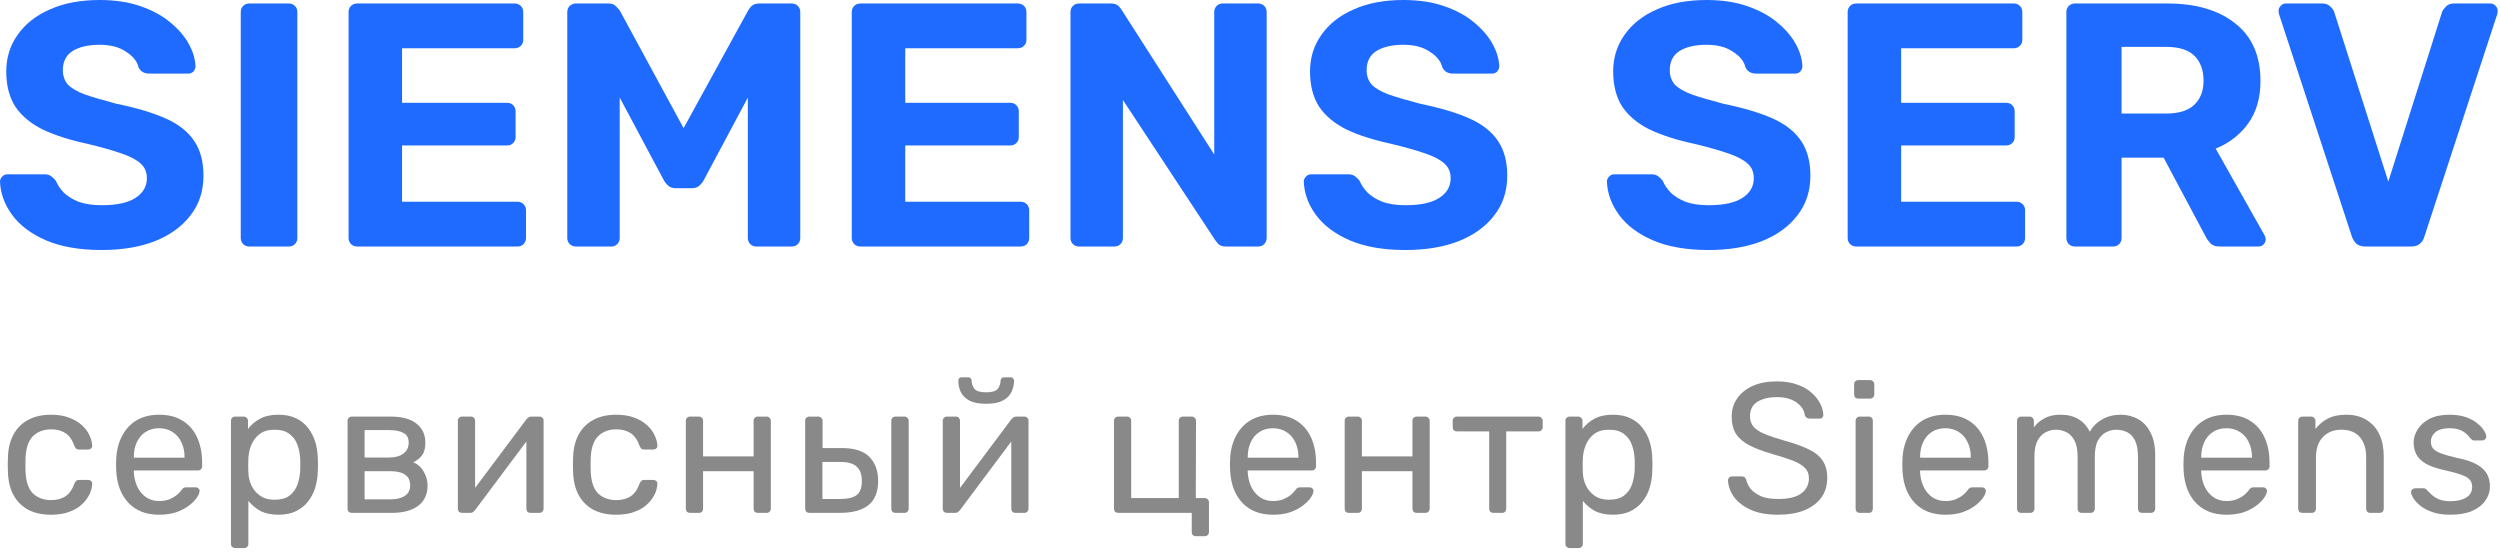 <svg width="216" height="48" viewBox="0 0 216 48" fill="none" xmlns="http://www.w3.org/2000/svg">
<path d="M8.79 21.6C6.87 21.6 5.26 21.32 3.96 20.76C2.68 20.2 1.71 19.47 1.05 18.57C0.39 17.67 0.04 16.71 0 15.69C0 15.53 0.06 15.39 0.18 15.27C0.3 15.13 0.45 15.06 0.63 15.06H3.84C4.1 15.06 4.3 15.12 4.44 15.24C4.58 15.34 4.71 15.47 4.83 15.63C4.97 15.97 5.19 16.3 5.49 16.62C5.81 16.94 6.24 17.21 6.78 17.43C7.32 17.63 7.99 17.73 8.79 17.73C10.09 17.73 11.06 17.52 11.7 17.1C12.36 16.68 12.69 16.11 12.69 15.39C12.69 14.87 12.51 14.45 12.15 14.13C11.81 13.81 11.26 13.52 10.5 13.26C9.76 13 8.77 12.72 7.53 12.42C6.03 12.1 4.75 11.69 3.69 11.19C2.65 10.67 1.86 10.01 1.32 9.21C0.8 8.39 0.54 7.38 0.54 6.18C0.54 4.98 0.87 3.92 1.53 3C2.19 2.06 3.12 1.33 4.32 0.81C5.52 0.27 6.95 0 8.61 0C9.95 0 11.13 0.18 12.15 0.54C13.19 0.9 14.05 1.37 14.73 1.95C15.43 2.53 15.96 3.15 16.32 3.81C16.68 4.47 16.87 5.11 16.89 5.73C16.89 5.89 16.83 6.04 16.71 6.18C16.59 6.3 16.44 6.36 16.26 6.36H12.9C12.7 6.36 12.52 6.32 12.36 6.24C12.2 6.16 12.07 6.02 11.97 5.82C11.85 5.3 11.49 4.85 10.89 4.47C10.31 4.07 9.55 3.87 8.61 3.87C7.63 3.87 6.85 4.05 6.27 4.41C5.71 4.77 5.43 5.32 5.43 6.06C5.43 6.54 5.57 6.95 5.85 7.29C6.15 7.61 6.64 7.9 7.32 8.16C8.02 8.4 8.94 8.67 10.08 8.97C11.84 9.33 13.27 9.76 14.37 10.26C15.47 10.76 16.28 11.41 16.8 12.21C17.32 12.99 17.58 13.98 17.58 15.18C17.58 16.52 17.2 17.67 16.44 18.63C15.7 19.59 14.67 20.33 13.35 20.85C12.05 21.35 10.53 21.6 8.79 21.6Z" fill="#1F6BFF"/>
<path d="M21.55 21.3C21.33 21.3 21.15 21.23 21.01 21.09C20.87 20.95 20.8 20.77 20.8 20.55V1.05C20.8 0.83 20.87 0.65 21.01 0.51C21.15 0.37 21.33 0.3 21.55 0.3H24.94C25.16 0.3 25.34 0.37 25.48 0.51C25.62 0.65 25.69 0.83 25.69 1.05V20.55C25.69 20.77 25.62 20.95 25.48 21.09C25.34 21.23 25.16 21.3 24.94 21.3H21.55Z" fill="#1F6BFF"/>
<path d="M30.867 21.3C30.647 21.3 30.467 21.23 30.327 21.09C30.187 20.95 30.117 20.77 30.117 20.55V1.05C30.117 0.83 30.187 0.65 30.327 0.51C30.467 0.37 30.647 0.3 30.867 0.3H44.457C44.677 0.3 44.857 0.37 44.997 0.51C45.137 0.65 45.207 0.83 45.207 1.05V3.45C45.207 3.65 45.137 3.82 44.997 3.96C44.857 4.1 44.677 4.17 44.457 4.17H34.737V8.88H43.797C44.017 8.88 44.197 8.95 44.337 9.09C44.477 9.23 44.547 9.41 44.547 9.63V11.85C44.547 12.05 44.477 12.22 44.337 12.36C44.197 12.5 44.017 12.57 43.797 12.57H34.737V17.43H44.697C44.917 17.43 45.097 17.5 45.237 17.64C45.377 17.78 45.447 17.96 45.447 18.18V20.55C45.447 20.77 45.377 20.95 45.237 21.09C45.097 21.23 44.917 21.3 44.697 21.3H30.867Z" fill="#1F6BFF"/>
<path d="M49.763 21.3C49.563 21.3 49.383 21.23 49.223 21.09C49.083 20.95 49.013 20.77 49.013 20.55V1.05C49.013 0.83 49.083 0.65 49.223 0.51C49.383 0.37 49.563 0.3 49.763 0.3H52.553C52.853 0.3 53.073 0.38 53.213 0.54C53.373 0.7 53.483 0.82 53.543 0.9L59.063 11.07L64.643 0.9C64.683 0.82 64.773 0.7 64.913 0.54C65.073 0.38 65.303 0.3 65.603 0.3H68.393C68.613 0.3 68.793 0.37 68.933 0.51C69.073 0.65 69.143 0.83 69.143 1.05V20.55C69.143 20.77 69.073 20.95 68.933 21.09C68.793 21.23 68.613 21.3 68.393 21.3H65.333C65.133 21.3 64.963 21.23 64.823 21.09C64.683 20.95 64.613 20.77 64.613 20.55V8.43L60.803 15.57C60.703 15.75 60.573 15.91 60.413 16.05C60.253 16.19 60.043 16.26 59.783 16.26H58.373C58.113 16.26 57.903 16.19 57.743 16.05C57.583 15.91 57.453 15.75 57.353 15.57L53.543 8.43V20.55C53.543 20.77 53.473 20.95 53.333 21.09C53.193 21.23 53.023 21.3 52.823 21.3H49.763Z" fill="#1F6BFF"/>
<path d="M74.343 21.3C74.123 21.3 73.943 21.23 73.803 21.09C73.663 20.95 73.593 20.77 73.593 20.55V1.05C73.593 0.83 73.663 0.65 73.803 0.51C73.943 0.37 74.123 0.3 74.343 0.3H87.933C88.153 0.3 88.333 0.37 88.473 0.51C88.613 0.65 88.683 0.83 88.683 1.05V3.45C88.683 3.65 88.613 3.82 88.473 3.96C88.333 4.1 88.153 4.17 87.933 4.17H78.213V8.88H87.273C87.493 8.88 87.673 8.95 87.813 9.09C87.953 9.23 88.023 9.41 88.023 9.63V11.85C88.023 12.05 87.953 12.22 87.813 12.36C87.673 12.5 87.493 12.57 87.273 12.57H78.213V17.43H88.173C88.393 17.43 88.573 17.5 88.713 17.64C88.853 17.78 88.923 17.96 88.923 18.18V20.55C88.923 20.77 88.853 20.95 88.713 21.09C88.573 21.23 88.393 21.3 88.173 21.3H74.343Z" fill="#1F6BFF"/>
<path d="M93.24 21.3C93.02 21.3 92.84 21.23 92.7 21.09C92.56 20.95 92.49 20.77 92.49 20.55V1.05C92.49 0.83 92.56 0.65 92.7 0.51C92.84 0.37 93.02 0.3 93.24 0.3H95.97C96.27 0.3 96.49 0.37 96.63 0.51C96.77 0.65 96.86 0.76 96.9 0.84L104.91 13.35V1.05C104.91 0.83 104.98 0.65 105.12 0.51C105.26 0.37 105.43 0.3 105.63 0.3H108.69C108.91 0.3 109.09 0.37 109.23 0.51C109.37 0.65 109.44 0.83 109.44 1.05V20.55C109.44 20.75 109.37 20.93 109.23 21.09C109.09 21.23 108.91 21.3 108.69 21.3H105.93C105.63 21.3 105.41 21.23 105.27 21.09C105.15 20.93 105.06 20.82 105 20.76L97.02 8.64V20.55C97.02 20.77 96.95 20.95 96.81 21.09C96.67 21.23 96.49 21.3 96.27 21.3H93.24Z" fill="#1F6BFF"/>
<path d="M121.436 21.6C119.516 21.6 117.906 21.32 116.606 20.76C115.326 20.2 114.356 19.47 113.696 18.57C113.036 17.67 112.686 16.71 112.646 15.69C112.646 15.53 112.706 15.39 112.826 15.27C112.946 15.13 113.096 15.06 113.276 15.06H116.486C116.746 15.06 116.946 15.12 117.086 15.24C117.226 15.34 117.356 15.47 117.476 15.63C117.616 15.97 117.836 16.3 118.136 16.62C118.456 16.94 118.886 17.21 119.426 17.43C119.966 17.63 120.636 17.73 121.436 17.73C122.736 17.73 123.706 17.52 124.346 17.1C125.006 16.68 125.336 16.11 125.336 15.39C125.336 14.87 125.156 14.45 124.796 14.13C124.456 13.81 123.906 13.52 123.146 13.26C122.406 13 121.416 12.72 120.176 12.42C118.676 12.1 117.396 11.69 116.336 11.19C115.296 10.67 114.506 10.01 113.966 9.21C113.446 8.39 113.186 7.38 113.186 6.18C113.186 4.98 113.516 3.92 114.176 3C114.836 2.06 115.766 1.33 116.966 0.81C118.166 0.27 119.596 0 121.256 0C122.596 0 123.776 0.18 124.796 0.54C125.836 0.9 126.696 1.37 127.376 1.95C128.076 2.53 128.606 3.15 128.966 3.81C129.326 4.47 129.516 5.11 129.536 5.73C129.536 5.89 129.476 6.04 129.356 6.18C129.236 6.3 129.086 6.36 128.906 6.36H125.546C125.346 6.36 125.166 6.32 125.006 6.24C124.846 6.16 124.716 6.02 124.616 5.82C124.496 5.3 124.136 4.85 123.536 4.47C122.956 4.07 122.196 3.87 121.256 3.87C120.276 3.87 119.496 4.05 118.916 4.41C118.356 4.77 118.076 5.32 118.076 6.06C118.076 6.54 118.216 6.95 118.496 7.29C118.796 7.61 119.286 7.9 119.966 8.16C120.666 8.4 121.586 8.67 122.726 8.97C124.486 9.33 125.916 9.76 127.016 10.26C128.116 10.76 128.926 11.41 129.446 12.21C129.966 12.99 130.226 13.98 130.226 15.18C130.226 16.52 129.846 17.67 129.086 18.63C128.346 19.59 127.316 20.33 125.996 20.85C124.696 21.35 123.176 21.6 121.436 21.6Z" fill="#1F6BFF"/>
<path d="M147.628 21.6C145.708 21.6 144.098 21.32 142.798 20.76C141.518 20.2 140.548 19.47 139.888 18.57C139.228 17.67 138.878 16.71 138.838 15.69C138.838 15.53 138.898 15.39 139.018 15.27C139.138 15.13 139.288 15.06 139.468 15.06H142.678C142.938 15.06 143.138 15.12 143.278 15.24C143.418 15.34 143.548 15.47 143.668 15.63C143.808 15.97 144.028 16.3 144.328 16.62C144.648 16.94 145.078 17.21 145.618 17.43C146.158 17.63 146.828 17.73 147.628 17.73C148.928 17.73 149.898 17.52 150.538 17.1C151.198 16.68 151.528 16.11 151.528 15.39C151.528 14.87 151.348 14.45 150.988 14.13C150.648 13.81 150.098 13.52 149.338 13.26C148.598 13 147.608 12.72 146.368 12.42C144.868 12.1 143.588 11.69 142.528 11.19C141.488 10.67 140.698 10.01 140.158 9.21C139.638 8.39 139.378 7.38 139.378 6.18C139.378 4.98 139.708 3.92 140.368 3C141.028 2.06 141.958 1.33 143.158 0.81C144.358 0.27 145.788 0 147.448 0C148.788 0 149.968 0.18 150.988 0.54C152.028 0.9 152.888 1.37 153.568 1.95C154.268 2.53 154.798 3.15 155.158 3.81C155.518 4.47 155.708 5.11 155.728 5.73C155.728 5.89 155.668 6.04 155.548 6.18C155.428 6.3 155.278 6.36 155.098 6.36H151.738C151.538 6.36 151.358 6.32 151.198 6.24C151.038 6.16 150.908 6.02 150.808 5.82C150.688 5.3 150.328 4.85 149.728 4.47C149.148 4.07 148.388 3.87 147.448 3.87C146.468 3.87 145.688 4.05 145.108 4.41C144.548 4.77 144.268 5.32 144.268 6.06C144.268 6.54 144.408 6.95 144.688 7.29C144.988 7.61 145.478 7.9 146.158 8.16C146.858 8.4 147.778 8.67 148.918 8.97C150.678 9.33 152.108 9.76 153.208 10.26C154.308 10.76 155.118 11.41 155.638 12.21C156.158 12.99 156.418 13.98 156.418 15.18C156.418 16.52 156.038 17.67 155.278 18.63C154.538 19.59 153.508 20.33 152.188 20.85C150.888 21.35 149.368 21.6 147.628 21.6Z" fill="#1F6BFF"/>
<path d="M160.388 21.3C160.168 21.3 159.988 21.23 159.848 21.09C159.708 20.95 159.638 20.77 159.638 20.55V1.05C159.638 0.83 159.708 0.65 159.848 0.51C159.988 0.37 160.168 0.3 160.388 0.3H173.978C174.198 0.3 174.378 0.37 174.518 0.51C174.658 0.65 174.728 0.83 174.728 1.05V3.45C174.728 3.65 174.658 3.82 174.518 3.96C174.378 4.1 174.198 4.17 173.978 4.17H164.258V8.88H173.318C173.538 8.88 173.718 8.95 173.858 9.09C173.998 9.23 174.068 9.41 174.068 9.63V11.85C174.068 12.05 173.998 12.22 173.858 12.36C173.718 12.5 173.538 12.57 173.318 12.57H164.258V17.43H174.218C174.438 17.43 174.618 17.5 174.758 17.64C174.898 17.78 174.968 17.96 174.968 18.18V20.55C174.968 20.77 174.898 20.95 174.758 21.09C174.618 21.23 174.438 21.3 174.218 21.3H160.388Z" fill="#1F6BFF"/>
<path d="M179.285 21.3C179.065 21.3 178.885 21.23 178.745 21.09C178.605 20.95 178.535 20.77 178.535 20.55V1.05C178.535 0.83 178.605 0.65 178.745 0.51C178.885 0.37 179.065 0.3 179.285 0.3H187.235C189.735 0.3 191.705 0.88 193.145 2.04C194.585 3.18 195.305 4.83 195.305 6.99C195.305 8.45 194.955 9.67 194.255 10.65C193.555 11.63 192.615 12.36 191.435 12.84L195.665 20.34C195.725 20.46 195.755 20.57 195.755 20.67C195.755 20.83 195.695 20.98 195.575 21.12C195.455 21.24 195.305 21.3 195.125 21.3H191.795C191.435 21.3 191.165 21.21 190.985 21.03C190.805 20.83 190.675 20.65 190.595 20.49L186.935 13.62H183.305V20.55C183.305 20.77 183.235 20.95 183.095 21.09C182.955 21.23 182.775 21.3 182.555 21.3H179.285ZM183.305 9.81H187.145C188.245 9.81 189.055 9.56 189.575 9.06C190.115 8.56 190.385 7.86 190.385 6.96C190.385 6.06 190.125 5.35 189.605 4.83C189.085 4.31 188.265 4.05 187.145 4.05H183.305V9.81Z" fill="#1F6BFF"/>
<path d="M204.37 21.3C204.05 21.3 203.79 21.22 203.59 21.06C203.41 20.88 203.28 20.67 203.2 20.43L196.9 1.2C196.88 1.1 196.87 1.01 196.87 0.93C196.87 0.77 196.93 0.63 197.05 0.51C197.17 0.37 197.32 0.3 197.5 0.3H200.65C200.95 0.3 201.18 0.39 201.34 0.57C201.52 0.73 201.63 0.88 201.67 1.02L206.35 15.69L211 1.02C211.06 0.88 211.17 0.73 211.33 0.57C211.49 0.39 211.72 0.3 212.02 0.3H215.17C215.35 0.3 215.5 0.37 215.62 0.51C215.74 0.63 215.8 0.77 215.8 0.93C215.8 1.01 215.79 1.1 215.77 1.2L209.47 20.43C209.41 20.67 209.28 20.88 209.08 21.06C208.9 21.22 208.64 21.3 208.3 21.3H204.37Z" fill="#1F6BFF"/>
<path d="M4.398 44.472C3.641 44.472 2.985 44.328 2.43 44.04C1.886 43.741 1.465 43.32 1.166 42.776C0.867 42.221 0.707 41.56 0.686 40.792C0.675 40.632 0.67 40.418 0.67 40.152C0.67 39.885 0.675 39.672 0.686 39.512C0.707 38.744 0.867 38.088 1.166 37.544C1.465 36.989 1.886 36.568 2.43 36.28C2.985 35.981 3.641 35.832 4.398 35.832C5.017 35.832 5.545 35.917 5.982 36.088C6.43 36.258 6.798 36.477 7.086 36.744C7.374 37.01 7.587 37.298 7.726 37.608C7.875 37.917 7.955 38.21 7.966 38.488C7.977 38.594 7.945 38.68 7.87 38.744C7.795 38.808 7.705 38.84 7.598 38.84H6.83C6.723 38.84 6.643 38.818 6.59 38.776C6.537 38.722 6.483 38.637 6.43 38.52C6.238 37.997 5.977 37.629 5.646 37.416C5.315 37.202 4.905 37.096 4.414 37.096C3.774 37.096 3.251 37.293 2.846 37.688C2.451 38.082 2.238 38.717 2.206 39.592C2.195 39.976 2.195 40.349 2.206 40.712C2.238 41.597 2.451 42.237 2.846 42.632C3.251 43.016 3.774 43.208 4.414 43.208C4.905 43.208 5.315 43.101 5.646 42.888C5.977 42.674 6.238 42.306 6.43 41.784C6.483 41.666 6.537 41.586 6.59 41.544C6.643 41.49 6.723 41.464 6.83 41.464H7.598C7.705 41.464 7.795 41.496 7.87 41.56C7.945 41.624 7.977 41.709 7.966 41.816C7.955 42.04 7.907 42.269 7.822 42.504C7.737 42.738 7.598 42.978 7.406 43.224C7.225 43.458 6.995 43.672 6.718 43.864C6.441 44.045 6.105 44.194 5.71 44.312C5.326 44.418 4.889 44.472 4.398 44.472Z" fill="#898989"/>
<path d="M13.738 44.472C12.639 44.472 11.765 44.136 11.114 43.464C10.463 42.781 10.106 41.853 10.042 40.68C10.031 40.541 10.026 40.365 10.026 40.152C10.026 39.928 10.031 39.746 10.042 39.608C10.085 38.85 10.261 38.189 10.57 37.624C10.879 37.048 11.301 36.605 11.834 36.296C12.378 35.986 13.013 35.832 13.738 35.832C14.549 35.832 15.226 36.002 15.77 36.344C16.325 36.685 16.746 37.17 17.034 37.8C17.322 38.429 17.466 39.165 17.466 40.008V40.28C17.466 40.397 17.429 40.488 17.354 40.552C17.29 40.616 17.205 40.648 17.098 40.648H11.562C11.562 40.658 11.562 40.68 11.562 40.712C11.562 40.744 11.562 40.77 11.562 40.792C11.583 41.229 11.679 41.64 11.85 42.024C12.021 42.397 12.266 42.701 12.586 42.936C12.906 43.17 13.29 43.288 13.738 43.288C14.122 43.288 14.442 43.229 14.698 43.112C14.954 42.994 15.162 42.866 15.322 42.728C15.482 42.578 15.589 42.466 15.642 42.392C15.738 42.253 15.813 42.173 15.866 42.152C15.919 42.12 16.005 42.104 16.122 42.104H16.89C16.997 42.104 17.082 42.136 17.146 42.2C17.221 42.253 17.253 42.333 17.242 42.44C17.231 42.6 17.146 42.797 16.986 43.032C16.826 43.256 16.597 43.48 16.298 43.704C15.999 43.928 15.637 44.114 15.21 44.264C14.783 44.402 14.293 44.472 13.738 44.472ZM11.562 39.544H15.946V39.496C15.946 39.016 15.855 38.589 15.674 38.216C15.503 37.842 15.253 37.549 14.922 37.336C14.591 37.112 14.197 37 13.738 37C13.279 37 12.885 37.112 12.554 37.336C12.234 37.549 11.989 37.842 11.818 38.216C11.647 38.589 11.562 39.016 11.562 39.496V39.544Z" fill="#898989"/>
<path d="M20.323 47.352C20.216 47.352 20.126 47.314 20.051 47.24C19.987 47.176 19.955 47.09 19.955 46.984V36.36C19.955 36.253 19.987 36.168 20.051 36.104C20.126 36.029 20.216 35.992 20.323 35.992H21.059C21.166 35.992 21.251 36.029 21.315 36.104C21.39 36.168 21.427 36.253 21.427 36.36V37.064C21.683 36.712 22.024 36.418 22.451 36.184C22.878 35.949 23.411 35.832 24.051 35.832C24.648 35.832 25.155 35.933 25.571 36.136C25.998 36.338 26.345 36.616 26.611 36.968C26.889 37.32 27.096 37.72 27.235 38.168C27.374 38.616 27.448 39.096 27.459 39.608C27.47 39.778 27.475 39.96 27.475 40.152C27.475 40.344 27.47 40.525 27.459 40.696C27.448 41.197 27.374 41.677 27.235 42.136C27.096 42.584 26.889 42.984 26.611 43.336C26.345 43.677 25.998 43.954 25.571 44.168C25.155 44.37 24.648 44.472 24.051 44.472C23.433 44.472 22.91 44.36 22.483 44.136C22.067 43.901 21.726 43.613 21.459 43.272V46.984C21.459 47.09 21.427 47.176 21.363 47.24C21.299 47.314 21.209 47.352 21.091 47.352H20.323ZM23.715 43.176C24.27 43.176 24.702 43.058 25.011 42.824C25.331 42.578 25.561 42.264 25.699 41.88C25.838 41.485 25.918 41.064 25.939 40.616C25.95 40.306 25.95 39.997 25.939 39.688C25.918 39.24 25.838 38.824 25.699 38.44C25.561 38.045 25.331 37.73 25.011 37.496C24.702 37.25 24.27 37.128 23.715 37.128C23.192 37.128 22.766 37.25 22.435 37.496C22.115 37.741 21.875 38.056 21.715 38.44C21.566 38.813 21.48 39.197 21.459 39.592C21.448 39.762 21.443 39.965 21.443 40.2C21.443 40.434 21.448 40.642 21.459 40.824C21.47 41.197 21.555 41.565 21.715 41.928C21.886 42.29 22.137 42.589 22.467 42.824C22.798 43.058 23.214 43.176 23.715 43.176Z" fill="#898989"/>
<path d="M30.398 44.312C30.292 44.312 30.201 44.28 30.126 44.216C30.062 44.141 30.03 44.05 30.03 43.944V36.36C30.03 36.253 30.062 36.168 30.126 36.104C30.201 36.029 30.292 35.992 30.398 35.992H33.726C34.729 35.992 35.481 36.194 35.982 36.6C36.494 37.005 36.75 37.549 36.75 38.232C36.75 38.712 36.66 39.074 36.478 39.32C36.297 39.565 36.041 39.773 35.71 39.944C36.116 40.114 36.42 40.392 36.622 40.776C36.836 41.149 36.942 41.538 36.942 41.944C36.942 42.712 36.67 43.298 36.126 43.704C35.582 44.109 34.825 44.312 33.854 44.312H30.398ZM31.502 43.144H33.726C34.238 43.144 34.649 43.048 34.958 42.856C35.278 42.653 35.438 42.349 35.438 41.944C35.438 41.517 35.294 41.208 35.006 41.016C34.718 40.813 34.292 40.712 33.726 40.712H31.502V43.144ZM31.502 39.528H33.63C34.142 39.528 34.548 39.416 34.846 39.192C35.156 38.968 35.31 38.653 35.31 38.248C35.31 37.832 35.156 37.549 34.846 37.4C34.548 37.24 34.142 37.16 33.63 37.16H31.502V39.528Z" fill="#898989"/>
<path d="M39.911 44.312C39.815 44.312 39.73 44.28 39.655 44.216C39.591 44.141 39.559 44.061 39.559 43.976V36.36C39.559 36.253 39.591 36.168 39.655 36.104C39.73 36.029 39.821 35.992 39.927 35.992H40.695C40.802 35.992 40.887 36.029 40.951 36.104C41.015 36.168 41.047 36.253 41.047 36.36V43.144L40.631 42.712L45.479 36.232C45.532 36.168 45.591 36.114 45.655 36.072C45.719 36.018 45.799 35.992 45.895 35.992H46.631C46.717 35.992 46.791 36.024 46.855 36.088C46.93 36.152 46.967 36.226 46.967 36.312V43.944C46.967 44.05 46.93 44.141 46.855 44.216C46.791 44.28 46.706 44.312 46.599 44.312H45.847C45.73 44.312 45.639 44.28 45.575 44.216C45.511 44.141 45.479 44.05 45.479 43.944V37.56L45.927 37.544L41.047 44.072C41.005 44.125 40.951 44.178 40.887 44.232C40.823 44.285 40.738 44.312 40.631 44.312H39.911Z" fill="#898989"/>
<path d="M53.229 44.472C52.472 44.472 51.816 44.328 51.261 44.04C50.717 43.741 50.296 43.32 49.997 42.776C49.699 42.221 49.538 41.56 49.517 40.792C49.507 40.632 49.501 40.418 49.501 40.152C49.501 39.885 49.507 39.672 49.517 39.512C49.538 38.744 49.699 38.088 49.997 37.544C50.296 36.989 50.717 36.568 51.261 36.28C51.816 35.981 52.472 35.832 53.229 35.832C53.848 35.832 54.376 35.917 54.813 36.088C55.261 36.258 55.629 36.477 55.917 36.744C56.205 37.01 56.419 37.298 56.557 37.608C56.706 37.917 56.786 38.21 56.797 38.488C56.808 38.594 56.776 38.68 56.701 38.744C56.627 38.808 56.536 38.84 56.429 38.84H55.661C55.554 38.84 55.474 38.818 55.421 38.776C55.368 38.722 55.315 38.637 55.261 38.52C55.069 37.997 54.808 37.629 54.477 37.416C54.147 37.202 53.736 37.096 53.245 37.096C52.605 37.096 52.083 37.293 51.677 37.688C51.282 38.082 51.069 38.717 51.037 39.592C51.026 39.976 51.026 40.349 51.037 40.712C51.069 41.597 51.282 42.237 51.677 42.632C52.083 43.016 52.605 43.208 53.245 43.208C53.736 43.208 54.147 43.101 54.477 42.888C54.808 42.674 55.069 42.306 55.261 41.784C55.315 41.666 55.368 41.586 55.421 41.544C55.474 41.49 55.554 41.464 55.661 41.464H56.429C56.536 41.464 56.627 41.496 56.701 41.56C56.776 41.624 56.808 41.709 56.797 41.816C56.786 42.04 56.739 42.269 56.653 42.504C56.568 42.738 56.429 42.978 56.237 43.224C56.056 43.458 55.827 43.672 55.549 43.864C55.272 44.045 54.936 44.194 54.541 44.312C54.157 44.418 53.72 44.472 53.229 44.472Z" fill="#898989"/>
<path d="M59.625 44.312C59.519 44.312 59.428 44.28 59.353 44.216C59.289 44.141 59.257 44.05 59.257 43.944V36.36C59.257 36.253 59.289 36.168 59.353 36.104C59.428 36.029 59.519 35.992 59.625 35.992H60.393C60.5 35.992 60.585 36.029 60.649 36.104C60.713 36.168 60.745 36.253 60.745 36.36V39.432H65.113V36.36C65.113 36.253 65.145 36.168 65.209 36.104C65.284 36.029 65.375 35.992 65.481 35.992H66.233C66.34 35.992 66.425 36.029 66.489 36.104C66.564 36.168 66.601 36.253 66.601 36.36V43.944C66.601 44.05 66.564 44.141 66.489 44.216C66.425 44.28 66.34 44.312 66.233 44.312H65.481C65.375 44.312 65.284 44.28 65.209 44.216C65.145 44.141 65.113 44.05 65.113 43.944V40.712H60.745V43.944C60.745 44.05 60.713 44.141 60.649 44.216C60.585 44.28 60.5 44.312 60.393 44.312H59.625Z" fill="#898989"/>
<path d="M69.935 44.312C69.829 44.312 69.738 44.28 69.663 44.216C69.599 44.141 69.567 44.05 69.567 43.944V36.36C69.567 36.253 69.599 36.168 69.663 36.104C69.738 36.029 69.829 35.992 69.935 35.992H70.703C70.81 35.992 70.895 36.029 70.959 36.104C71.034 36.168 71.071 36.253 71.071 36.36V38.712H72.735C73.823 38.712 74.618 38.968 75.119 39.48C75.621 39.992 75.871 40.685 75.871 41.56C75.871 42.498 75.594 43.192 75.039 43.64C74.485 44.088 73.653 44.312 72.543 44.312H69.935ZM71.055 43.112H72.591C73.242 43.112 73.717 43 74.015 42.776C74.314 42.541 74.463 42.136 74.463 41.56C74.463 41.005 74.319 40.594 74.031 40.328C73.743 40.05 73.263 39.912 72.591 39.912H71.055V43.112ZM77.375 44.312C77.269 44.312 77.178 44.28 77.103 44.216C77.039 44.141 77.007 44.05 77.007 43.944V36.36C77.007 36.253 77.039 36.168 77.103 36.104C77.178 36.029 77.269 35.992 77.375 35.992H78.143C78.25 35.992 78.335 36.029 78.399 36.104C78.474 36.168 78.511 36.253 78.511 36.36V43.944C78.511 44.05 78.474 44.141 78.399 44.216C78.335 44.28 78.25 44.312 78.143 44.312H77.375Z" fill="#898989"/>
<path d="M81.807 44.312C81.711 44.312 81.626 44.28 81.551 44.216C81.487 44.141 81.455 44.061 81.455 43.976V36.36C81.455 36.253 81.487 36.168 81.551 36.104C81.626 36.029 81.717 35.992 81.823 35.992H82.591C82.698 35.992 82.783 36.029 82.847 36.104C82.911 36.168 82.943 36.253 82.943 36.36V43.144L82.527 42.712L87.375 36.232C87.429 36.168 87.487 36.114 87.551 36.072C87.615 36.018 87.695 35.992 87.791 35.992H88.527C88.613 35.992 88.687 36.024 88.751 36.088C88.826 36.152 88.863 36.226 88.863 36.312V43.944C88.863 44.05 88.826 44.141 88.751 44.216C88.687 44.28 88.602 44.312 88.495 44.312H87.743C87.626 44.312 87.535 44.28 87.471 44.216C87.407 44.141 87.375 44.05 87.375 43.944V37.56L87.823 37.544L82.943 44.072C82.901 44.125 82.847 44.178 82.783 44.232C82.719 44.285 82.634 44.312 82.527 44.312H81.807ZM85.199 34.888C84.581 34.888 84.095 34.792 83.743 34.6C83.391 34.408 83.146 34.162 83.007 33.864C82.869 33.554 82.799 33.234 82.799 32.904C82.799 32.818 82.821 32.749 82.863 32.696C82.917 32.632 82.997 32.6 83.103 32.6H83.647C83.743 32.6 83.818 32.632 83.871 32.696C83.925 32.749 83.951 32.818 83.951 32.904C83.951 33.149 84.031 33.378 84.191 33.592C84.362 33.794 84.698 33.896 85.199 33.896C85.711 33.896 86.047 33.794 86.207 33.592C86.367 33.378 86.447 33.149 86.447 32.904C86.447 32.818 86.474 32.749 86.527 32.696C86.581 32.632 86.655 32.6 86.751 32.6H87.311C87.407 32.6 87.482 32.632 87.535 32.696C87.589 32.749 87.615 32.818 87.615 32.904C87.615 33.234 87.541 33.554 87.391 33.864C87.253 34.162 87.007 34.408 86.655 34.6C86.303 34.792 85.818 34.888 85.199 34.888Z" fill="#898989"/>
<path d="M103.335 46.328C103.218 46.328 103.127 46.296 103.063 46.232C102.999 46.168 102.967 46.077 102.967 45.96V44.312H96.615C96.509 44.312 96.418 44.28 96.343 44.216C96.279 44.141 96.247 44.05 96.247 43.944V36.36C96.247 36.253 96.279 36.168 96.343 36.104C96.418 36.029 96.509 35.992 96.615 35.992H97.383C97.49 35.992 97.575 36.029 97.639 36.104C97.703 36.168 97.735 36.253 97.735 36.36V43.032H101.847V36.36C101.847 36.253 101.879 36.168 101.943 36.104C102.007 36.029 102.093 35.992 102.199 35.992H102.967C103.074 35.992 103.159 36.029 103.223 36.104C103.298 36.168 103.335 36.253 103.335 36.36L103.319 43.032H104.087C104.194 43.032 104.279 43.069 104.343 43.144C104.418 43.208 104.455 43.293 104.455 43.4V45.96C104.455 46.077 104.418 46.168 104.343 46.232C104.279 46.296 104.194 46.328 104.087 46.328H103.335Z" fill="#898989"/>
<path d="M109.979 44.472C108.88 44.472 108.005 44.136 107.355 43.464C106.704 42.781 106.347 41.853 106.283 40.68C106.272 40.541 106.267 40.365 106.267 40.152C106.267 39.928 106.272 39.746 106.283 39.608C106.325 38.85 106.501 38.189 106.811 37.624C107.12 37.048 107.541 36.605 108.075 36.296C108.619 35.986 109.253 35.832 109.979 35.832C110.789 35.832 111.467 36.002 112.011 36.344C112.565 36.685 112.987 37.17 113.275 37.8C113.563 38.429 113.707 39.165 113.707 40.008V40.28C113.707 40.397 113.669 40.488 113.595 40.552C113.531 40.616 113.445 40.648 113.339 40.648H107.803C107.803 40.658 107.803 40.68 107.803 40.712C107.803 40.744 107.803 40.77 107.803 40.792C107.824 41.229 107.92 41.64 108.091 42.024C108.261 42.397 108.507 42.701 108.827 42.936C109.147 43.17 109.531 43.288 109.979 43.288C110.363 43.288 110.683 43.229 110.939 43.112C111.195 42.994 111.403 42.866 111.563 42.728C111.723 42.578 111.829 42.466 111.883 42.392C111.979 42.253 112.053 42.173 112.107 42.152C112.16 42.12 112.245 42.104 112.363 42.104H113.131C113.237 42.104 113.323 42.136 113.387 42.2C113.461 42.253 113.493 42.333 113.483 42.44C113.472 42.6 113.387 42.797 113.227 43.032C113.067 43.256 112.837 43.48 112.539 43.704C112.24 43.928 111.877 44.114 111.451 44.264C111.024 44.402 110.533 44.472 109.979 44.472ZM107.803 39.544H112.187V39.496C112.187 39.016 112.096 38.589 111.915 38.216C111.744 37.842 111.493 37.549 111.163 37.336C110.832 37.112 110.437 37 109.979 37C109.52 37 109.125 37.112 108.795 37.336C108.475 37.549 108.229 37.842 108.059 38.216C107.888 38.589 107.803 39.016 107.803 39.496V39.544Z" fill="#898989"/>
<path d="M116.548 44.312C116.441 44.312 116.35 44.28 116.276 44.216C116.212 44.141 116.18 44.05 116.18 43.944V36.36C116.18 36.253 116.212 36.168 116.276 36.104C116.35 36.029 116.441 35.992 116.548 35.992H117.316C117.422 35.992 117.508 36.029 117.572 36.104C117.636 36.168 117.668 36.253 117.668 36.36V39.432H122.036V36.36C122.036 36.253 122.068 36.168 122.132 36.104C122.206 36.029 122.297 35.992 122.404 35.992H123.156C123.262 35.992 123.348 36.029 123.412 36.104C123.486 36.168 123.524 36.253 123.524 36.36V43.944C123.524 44.05 123.486 44.141 123.412 44.216C123.348 44.28 123.262 44.312 123.156 44.312H122.404C122.297 44.312 122.206 44.28 122.132 44.216C122.068 44.141 122.036 44.05 122.036 43.944V40.712H117.668V43.944C117.668 44.05 117.636 44.141 117.572 44.216C117.508 44.28 117.422 44.312 117.316 44.312H116.548Z" fill="#898989"/>
<path d="M129.034 44.312C128.927 44.312 128.836 44.28 128.762 44.216C128.698 44.141 128.666 44.05 128.666 43.944V37.272H125.882C125.775 37.272 125.684 37.24 125.61 37.176C125.546 37.101 125.514 37.01 125.514 36.904V36.36C125.514 36.253 125.546 36.168 125.61 36.104C125.684 36.029 125.775 35.992 125.882 35.992H132.922C133.028 35.992 133.114 36.029 133.178 36.104C133.252 36.168 133.29 36.253 133.29 36.36V36.904C133.29 37.01 133.252 37.101 133.178 37.176C133.114 37.24 133.028 37.272 132.922 37.272H130.138V43.944C130.138 44.05 130.106 44.141 130.042 44.216C129.978 44.28 129.887 44.312 129.77 44.312H129.034Z" fill="#898989"/>
<path d="M135.621 47.352C135.515 47.352 135.424 47.314 135.349 47.24C135.285 47.176 135.253 47.09 135.253 46.984V36.36C135.253 36.253 135.285 36.168 135.349 36.104C135.424 36.029 135.515 35.992 135.621 35.992H136.357C136.464 35.992 136.549 36.029 136.613 36.104C136.688 36.168 136.725 36.253 136.725 36.36V37.064C136.981 36.712 137.323 36.418 137.749 36.184C138.176 35.949 138.709 35.832 139.349 35.832C139.947 35.832 140.453 35.933 140.869 36.136C141.296 36.338 141.643 36.616 141.909 36.968C142.187 37.32 142.395 37.72 142.533 38.168C142.672 38.616 142.747 39.096 142.757 39.608C142.768 39.778 142.773 39.96 142.773 40.152C142.773 40.344 142.768 40.525 142.757 40.696C142.747 41.197 142.672 41.677 142.533 42.136C142.395 42.584 142.187 42.984 141.909 43.336C141.643 43.677 141.296 43.954 140.869 44.168C140.453 44.37 139.947 44.472 139.349 44.472C138.731 44.472 138.208 44.36 137.781 44.136C137.365 43.901 137.024 43.613 136.757 43.272V46.984C136.757 47.09 136.725 47.176 136.661 47.24C136.597 47.314 136.507 47.352 136.389 47.352H135.621ZM139.013 43.176C139.568 43.176 140 43.058 140.309 42.824C140.629 42.578 140.859 42.264 140.997 41.88C141.136 41.485 141.216 41.064 141.237 40.616C141.248 40.306 141.248 39.997 141.237 39.688C141.216 39.24 141.136 38.824 140.997 38.44C140.859 38.045 140.629 37.73 140.309 37.496C140 37.25 139.568 37.128 139.013 37.128C138.491 37.128 138.064 37.25 137.733 37.496C137.413 37.741 137.173 38.056 137.013 38.44C136.864 38.813 136.779 39.197 136.757 39.592C136.747 39.762 136.741 39.965 136.741 40.2C136.741 40.434 136.747 40.642 136.757 40.824C136.768 41.197 136.853 41.565 137.013 41.928C137.184 42.29 137.435 42.589 137.765 42.824C138.096 43.058 138.512 43.176 139.013 43.176Z" fill="#898989"/>
<path d="M153.618 44.472C152.69 44.472 151.912 44.333 151.282 44.056C150.653 43.768 150.168 43.4 149.826 42.952C149.496 42.493 149.32 42.008 149.298 41.496C149.298 41.41 149.33 41.336 149.394 41.272C149.469 41.197 149.554 41.16 149.65 41.16H150.466C150.594 41.16 150.69 41.192 150.754 41.256C150.818 41.32 150.861 41.394 150.882 41.48C150.936 41.736 151.064 41.992 151.266 42.248C151.48 42.493 151.773 42.701 152.146 42.872C152.53 43.032 153.021 43.112 153.618 43.112C154.536 43.112 155.208 42.952 155.634 42.632C156.072 42.301 156.29 41.864 156.29 41.32C156.29 40.946 156.173 40.648 155.938 40.424C155.714 40.189 155.368 39.981 154.898 39.8C154.429 39.618 153.821 39.421 153.074 39.208C152.296 38.984 151.65 38.738 151.138 38.472C150.626 38.205 150.242 37.874 149.986 37.48C149.741 37.085 149.618 36.584 149.618 35.976C149.618 35.4 149.773 34.888 150.082 34.44C150.392 33.981 150.834 33.618 151.41 33.352C151.997 33.085 152.706 32.952 153.538 32.952C154.2 32.952 154.776 33.042 155.266 33.224C155.768 33.394 156.184 33.629 156.514 33.928C156.845 34.216 157.096 34.53 157.266 34.872C157.437 35.202 157.528 35.528 157.538 35.848C157.538 35.922 157.512 35.997 157.458 36.072C157.405 36.136 157.32 36.168 157.202 36.168H156.354C156.28 36.168 156.2 36.146 156.114 36.104C156.04 36.061 155.981 35.981 155.938 35.864C155.874 35.426 155.629 35.058 155.202 34.76C154.776 34.461 154.221 34.312 153.538 34.312C152.845 34.312 152.28 34.445 151.842 34.712C151.416 34.978 151.202 35.394 151.202 35.96C151.202 36.322 151.304 36.626 151.506 36.872C151.709 37.106 152.029 37.314 152.466 37.496C152.904 37.677 153.474 37.869 154.178 38.072C155.032 38.306 155.73 38.557 156.274 38.824C156.818 39.08 157.218 39.405 157.474 39.8C157.741 40.184 157.874 40.68 157.874 41.288C157.874 41.96 157.698 42.536 157.346 43.016C156.994 43.485 156.498 43.848 155.858 44.104C155.229 44.349 154.482 44.472 153.618 44.472Z" fill="#898989"/>
<path d="M160.692 44.312C160.585 44.312 160.494 44.28 160.42 44.216C160.356 44.141 160.324 44.05 160.324 43.944V36.36C160.324 36.253 160.356 36.168 160.42 36.104C160.494 36.029 160.585 35.992 160.692 35.992H161.46C161.566 35.992 161.652 36.029 161.716 36.104C161.78 36.168 161.812 36.253 161.812 36.36V43.944C161.812 44.05 161.78 44.141 161.716 44.216C161.652 44.28 161.566 44.312 161.46 44.312H160.692ZM160.564 34.44C160.457 34.44 160.366 34.408 160.292 34.344C160.228 34.269 160.196 34.178 160.196 34.072V33.208C160.196 33.101 160.228 33.016 160.292 32.952C160.366 32.877 160.457 32.84 160.564 32.84H161.572C161.678 32.84 161.764 32.877 161.828 32.952C161.902 33.016 161.94 33.101 161.94 33.208V34.072C161.94 34.178 161.902 34.269 161.828 34.344C161.764 34.408 161.678 34.44 161.572 34.44H160.564Z" fill="#898989"/>
<path d="M168.071 44.472C166.972 44.472 166.097 44.136 165.447 43.464C164.796 42.781 164.439 41.853 164.375 40.68C164.364 40.541 164.359 40.365 164.359 40.152C164.359 39.928 164.364 39.746 164.375 39.608C164.417 38.85 164.593 38.189 164.903 37.624C165.212 37.048 165.633 36.605 166.167 36.296C166.711 35.986 167.345 35.832 168.071 35.832C168.881 35.832 169.559 36.002 170.103 36.344C170.657 36.685 171.079 37.17 171.367 37.8C171.655 38.429 171.799 39.165 171.799 40.008V40.28C171.799 40.397 171.761 40.488 171.687 40.552C171.623 40.616 171.537 40.648 171.431 40.648H165.895C165.895 40.658 165.895 40.68 165.895 40.712C165.895 40.744 165.895 40.77 165.895 40.792C165.916 41.229 166.012 41.64 166.183 42.024C166.353 42.397 166.599 42.701 166.919 42.936C167.239 43.17 167.623 43.288 168.071 43.288C168.455 43.288 168.775 43.229 169.031 43.112C169.287 42.994 169.495 42.866 169.655 42.728C169.815 42.578 169.921 42.466 169.975 42.392C170.071 42.253 170.145 42.173 170.199 42.152C170.252 42.12 170.337 42.104 170.455 42.104H171.223C171.329 42.104 171.415 42.136 171.479 42.2C171.553 42.253 171.585 42.333 171.575 42.44C171.564 42.6 171.479 42.797 171.319 43.032C171.159 43.256 170.929 43.48 170.631 43.704C170.332 43.928 169.969 44.114 169.543 44.264C169.116 44.402 168.625 44.472 168.071 44.472ZM165.895 39.544H170.279V39.496C170.279 39.016 170.188 38.589 170.007 38.216C169.836 37.842 169.585 37.549 169.255 37.336C168.924 37.112 168.529 37 168.071 37C167.612 37 167.217 37.112 166.887 37.336C166.567 37.549 166.321 37.842 166.151 38.216C165.98 38.589 165.895 39.016 165.895 39.496V39.544Z" fill="#898989"/>
<path d="M174.64 44.312C174.533 44.312 174.442 44.28 174.368 44.216C174.304 44.141 174.272 44.05 174.272 43.944V36.36C174.272 36.253 174.304 36.168 174.368 36.104C174.442 36.029 174.533 35.992 174.64 35.992H175.36C175.466 35.992 175.552 36.029 175.616 36.104C175.69 36.168 175.728 36.253 175.728 36.36V36.92C175.973 36.589 176.282 36.328 176.656 36.136C177.029 35.933 177.477 35.832 178 35.832C179.205 35.821 180.058 36.312 180.56 37.304C180.805 36.856 181.162 36.498 181.632 36.232C182.101 35.965 182.634 35.832 183.232 35.832C183.786 35.832 184.288 35.96 184.736 36.216C185.194 36.472 185.552 36.861 185.808 37.384C186.074 37.896 186.208 38.541 186.208 39.32V43.944C186.208 44.05 186.17 44.141 186.096 44.216C186.032 44.28 185.946 44.312 185.84 44.312H185.088C184.981 44.312 184.89 44.28 184.816 44.216C184.752 44.141 184.72 44.05 184.72 43.944V39.464C184.72 38.866 184.634 38.397 184.464 38.056C184.293 37.714 184.064 37.474 183.776 37.336C183.488 37.197 183.173 37.128 182.832 37.128C182.554 37.128 182.272 37.197 181.984 37.336C181.696 37.474 181.456 37.714 181.264 38.056C181.082 38.397 180.992 38.866 180.992 39.464V43.944C180.992 44.05 180.954 44.141 180.88 44.216C180.816 44.28 180.73 44.312 180.624 44.312H179.872C179.765 44.312 179.674 44.28 179.6 44.216C179.536 44.141 179.504 44.05 179.504 43.944V39.464C179.504 38.866 179.413 38.397 179.232 38.056C179.05 37.714 178.816 37.474 178.528 37.336C178.24 37.197 177.936 37.128 177.616 37.128C177.338 37.128 177.056 37.197 176.768 37.336C176.48 37.474 176.24 37.714 176.048 38.056C175.866 38.397 175.776 38.861 175.776 39.448V43.944C175.776 44.05 175.738 44.141 175.664 44.216C175.6 44.28 175.514 44.312 175.408 44.312H174.64Z" fill="#898989"/>
<path d="M192.362 44.472C191.264 44.472 190.389 44.136 189.738 43.464C189.088 42.781 188.73 41.853 188.666 40.68C188.656 40.541 188.65 40.365 188.65 40.152C188.65 39.928 188.656 39.746 188.666 39.608C188.709 38.85 188.885 38.189 189.194 37.624C189.504 37.048 189.925 36.605 190.458 36.296C191.002 35.986 191.637 35.832 192.362 35.832C193.173 35.832 193.85 36.002 194.394 36.344C194.949 36.685 195.37 37.17 195.658 37.8C195.946 38.429 196.09 39.165 196.09 40.008V40.28C196.09 40.397 196.053 40.488 195.978 40.552C195.914 40.616 195.829 40.648 195.722 40.648H190.186C190.186 40.658 190.186 40.68 190.186 40.712C190.186 40.744 190.186 40.77 190.186 40.792C190.208 41.229 190.304 41.64 190.474 42.024C190.645 42.397 190.89 42.701 191.21 42.936C191.53 43.17 191.914 43.288 192.362 43.288C192.746 43.288 193.066 43.229 193.322 43.112C193.578 42.994 193.786 42.866 193.946 42.728C194.106 42.578 194.213 42.466 194.266 42.392C194.362 42.253 194.437 42.173 194.49 42.152C194.544 42.12 194.629 42.104 194.746 42.104H195.514C195.621 42.104 195.706 42.136 195.77 42.2C195.845 42.253 195.877 42.333 195.866 42.44C195.856 42.6 195.77 42.797 195.61 43.032C195.45 43.256 195.221 43.48 194.922 43.704C194.624 43.928 194.261 44.114 193.834 44.264C193.408 44.402 192.917 44.472 192.362 44.472ZM190.186 39.544H194.57V39.496C194.57 39.016 194.48 38.589 194.298 38.216C194.128 37.842 193.877 37.549 193.546 37.336C193.216 37.112 192.821 37 192.362 37C191.904 37 191.509 37.112 191.178 37.336C190.858 37.549 190.613 37.842 190.442 38.216C190.272 38.589 190.186 39.016 190.186 39.496V39.544Z" fill="#898989"/>
<path d="M198.932 44.312C198.825 44.312 198.734 44.28 198.66 44.216C198.596 44.141 198.564 44.05 198.564 43.944V36.36C198.564 36.253 198.596 36.168 198.66 36.104C198.734 36.029 198.825 35.992 198.932 35.992H199.684C199.79 35.992 199.876 36.029 199.94 36.104C200.014 36.168 200.052 36.253 200.052 36.36V37.064C200.329 36.701 200.676 36.408 201.092 36.184C201.518 35.949 202.062 35.832 202.724 35.832C203.417 35.832 204.004 35.986 204.484 36.296C204.974 36.594 205.342 37.016 205.588 37.56C205.833 38.093 205.956 38.717 205.956 39.432V43.944C205.956 44.05 205.924 44.141 205.86 44.216C205.796 44.28 205.71 44.312 205.604 44.312H204.804C204.697 44.312 204.606 44.28 204.532 44.216C204.468 44.141 204.436 44.05 204.436 43.944V39.512C204.436 38.765 204.254 38.184 203.892 37.768C203.529 37.341 202.996 37.128 202.292 37.128C201.63 37.128 201.097 37.341 200.692 37.768C200.297 38.184 200.1 38.765 200.1 39.512V43.944C200.1 44.05 200.062 44.141 199.988 44.216C199.924 44.28 199.838 44.312 199.732 44.312H198.932Z" fill="#898989"/>
<path d="M211.707 44.472C211.109 44.472 210.597 44.397 210.171 44.248C209.744 44.098 209.397 43.917 209.131 43.704C208.864 43.49 208.661 43.277 208.523 43.064C208.395 42.85 208.325 42.68 208.315 42.552C208.304 42.434 208.341 42.344 208.427 42.28C208.512 42.216 208.597 42.184 208.683 42.184H209.387C209.451 42.184 209.499 42.194 209.531 42.216C209.573 42.226 209.627 42.269 209.691 42.344C209.829 42.493 209.984 42.642 210.155 42.792C210.325 42.941 210.533 43.064 210.779 43.16C211.035 43.256 211.349 43.304 211.723 43.304C212.267 43.304 212.715 43.202 213.067 43C213.419 42.786 213.595 42.477 213.595 42.072C213.595 41.805 213.52 41.592 213.371 41.432C213.232 41.272 212.976 41.128 212.603 41C212.24 40.872 211.739 40.738 211.099 40.6C210.459 40.45 209.952 40.269 209.579 40.056C209.205 39.832 208.939 39.57 208.779 39.272C208.619 38.962 208.539 38.616 208.539 38.232C208.539 37.837 208.656 37.458 208.891 37.096C209.125 36.722 209.467 36.418 209.915 36.184C210.373 35.949 210.944 35.832 211.627 35.832C212.181 35.832 212.656 35.901 213.051 36.04C213.445 36.178 213.771 36.354 214.027 36.568C214.283 36.77 214.475 36.973 214.603 37.176C214.731 37.378 214.8 37.549 214.811 37.688C214.821 37.794 214.789 37.885 214.715 37.96C214.64 38.024 214.555 38.056 214.459 38.056H213.787C213.712 38.056 213.648 38.04 213.595 38.008C213.552 37.976 213.509 37.938 213.467 37.896C213.36 37.757 213.232 37.618 213.083 37.48C212.944 37.341 212.757 37.229 212.523 37.144C212.299 37.048 212 37 211.627 37C211.093 37 210.693 37.112 210.427 37.336C210.16 37.56 210.027 37.842 210.027 38.184C210.027 38.386 210.085 38.568 210.203 38.728C210.32 38.888 210.544 39.032 210.875 39.16C211.205 39.288 211.696 39.426 212.347 39.576C213.051 39.714 213.605 39.901 214.011 40.136C214.416 40.37 214.704 40.642 214.875 40.952C215.045 41.261 215.131 41.618 215.131 42.024C215.131 42.472 214.997 42.882 214.731 43.256C214.475 43.629 214.091 43.928 213.579 44.152C213.077 44.365 212.453 44.472 211.707 44.472Z" fill="#898989"/>
</svg>
